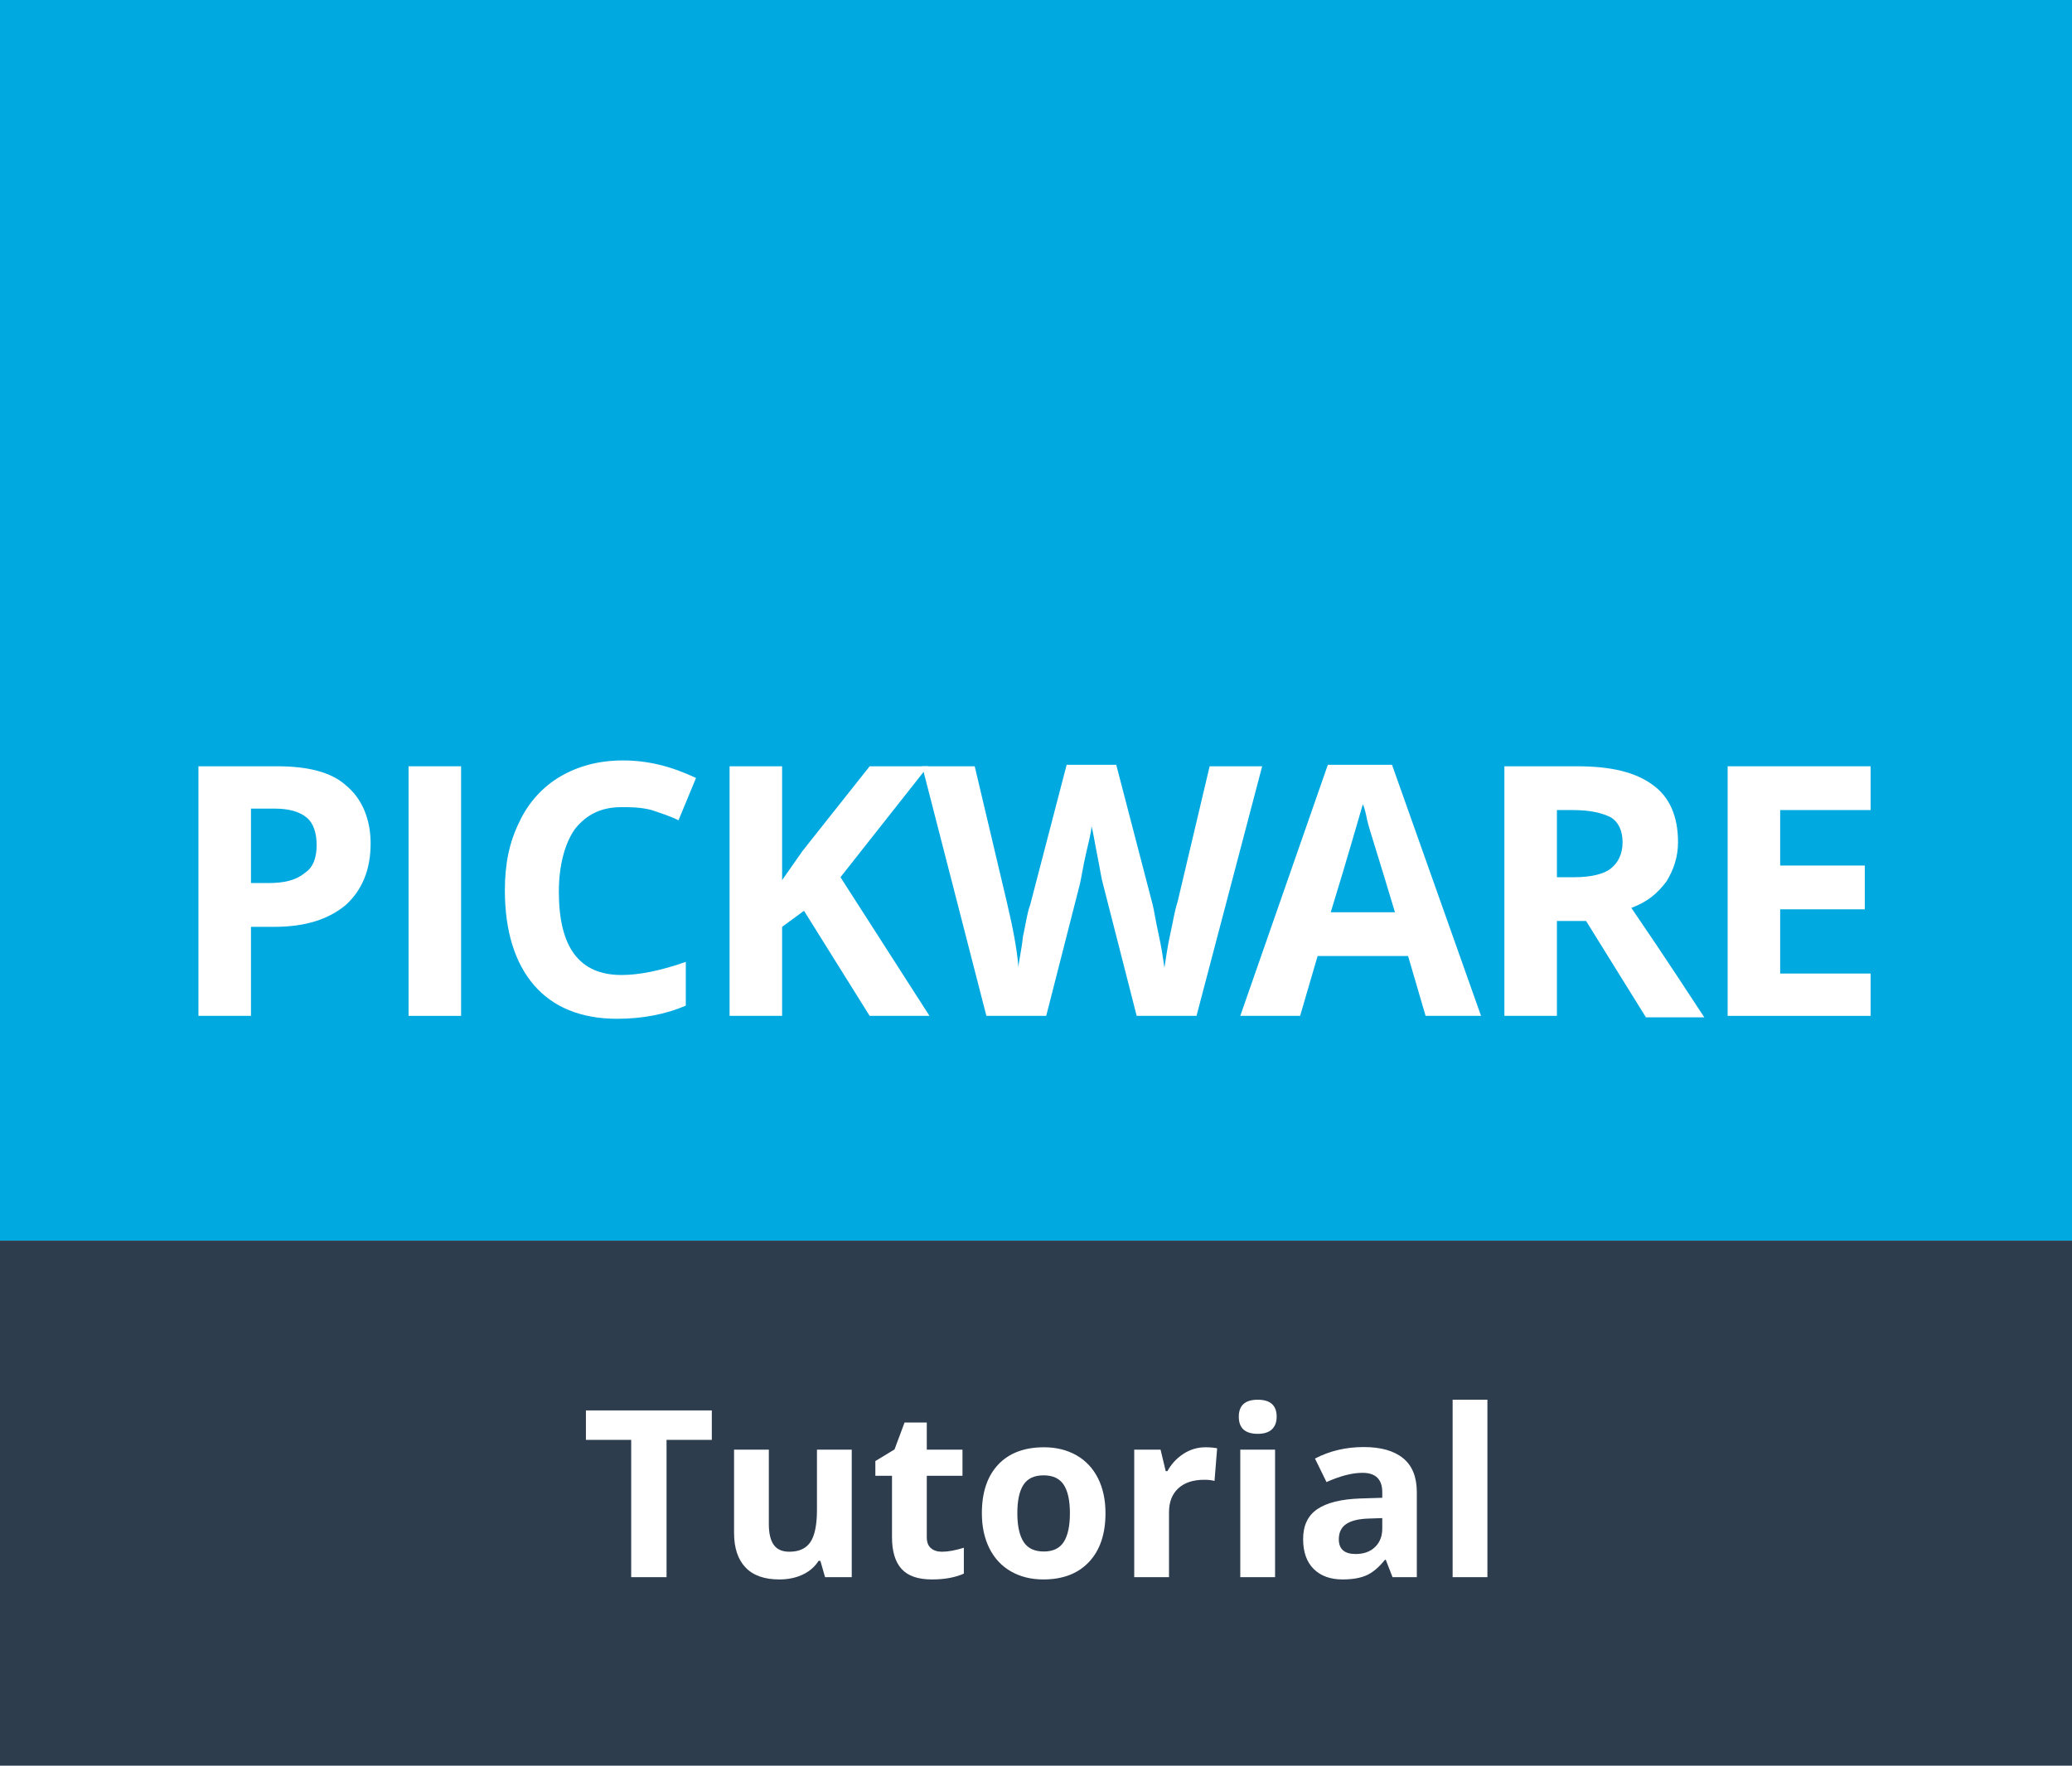 <?xml version="1.0" encoding="UTF-8"?> <svg xmlns="http://www.w3.org/2000/svg" xmlns:xlink="http://www.w3.org/1999/xlink" width="1022px" height="871px" viewBox="0 0 1022 871" version="1.1"><!-- Generator: Sketch 53.2 (72643) - https://sketchapp.com --><title>Artboard</title><desc>Created with Sketch.</desc><g id="Artboard" stroke="none" stroke-width="1" fill="none" fill-rule="evenodd"><rect fill="#FFFFFF" x="0" y="0" width="1022" height="871"></rect><g id="variant-a-rgb"><rect id="Rectangle" fill="#00A9E0" x="0" y="0" width="1022" height="612"></rect><g id="Group" transform="translate(93.563, 374.4)" fill="#FFFFFF" fill-rule="nonzero"><path d="M89.245,41.76 C89.245,54.72 84.927,64.8 77.01,72 C68.373,79.2 56.858,82.8 41.744,82.8 L30.228,82.8 L30.228,126.72 L4.318,126.72 L4.318,3.6 L43.183,3.6 C58.297,3.6 69.813,6.48 77.01,12.96 C84.927,19.44 89.245,29.52 89.245,41.76 L89.245,41.76 Z M30.228,61.2 L38.865,61.2 C46.782,61.2 52.539,59.76 56.858,56.16 C61.176,53.28 62.615,48.24 62.615,42.48 C62.615,36.72 61.176,31.68 57.577,28.8 C53.979,25.92 48.941,24.48 41.744,24.48 L30.228,24.48 L30.228,61.2 Z" id="Shape"></path><polygon id="Path" points="107.958 126.72 107.958 3.6 133.868 3.6 133.868 126.72"></polygon><path d="M190.006,34.56 C184.968,41.76 182.089,52.56 182.089,65.52 C182.089,92.88 192.165,106.56 213.037,106.56 C221.673,106.56 232.469,104.4 244.704,100.08 L244.704,121.68 C234.628,126 223.113,128.16 210.877,128.16 C192.885,128.16 179.21,122.4 169.854,111.6 C160.497,100.8 155.459,84.96 155.459,64.8 C155.459,51.84 157.618,41.04 162.656,30.96 C166.975,21.6 174.172,13.68 182.808,8.64 C191.445,3.6 201.521,0.72 213.756,0.72 C225.992,0.72 237.507,3.6 249.742,9.36 L241.106,30.24 C236.787,28.08 231.767,26.52 227.449,25.08 C222.008,23.76 217.355,23.76 213.037,23.76 C202.961,23.76 195.763,27.36 190.006,34.56 Z" id="Path"></path><polygon id="Path" points="364.897 126.72 335.389 126.72 303.001 74.88 292.206 82.8 292.206 126.72 266.296 126.72 266.296 3.6 292.206 3.6 292.206 59.76 302.282 45.36 335.389 3.6 364.177 3.6 320.994 58.32"></polygon><path d="M496.606,126.72 L467.097,126.72 L450.544,61.92 C449.824,59.76 449.104,54.72 447.665,47.52 C446.225,40.32 445.506,35.28 444.786,33.12 C444.786,36 443.346,41.04 441.907,47.52 C440.468,54 439.748,59.04 439.028,61.92 L422.475,126.72 L392.966,126.72 L361.299,3.6 L387.208,3.6 L403.042,70.56 C405.921,82.8 408.08,93.6 408.8,102.96 C408.8,100.08 410.239,95.04 410.959,87.84 C412.399,81.36 413.118,75.6 414.558,72 L432.551,2.88 L457.021,2.88 L475.014,72 C475.734,74.88 476.454,79.92 477.893,86.4 C479.332,92.88 480.052,97.92 480.772,102.96 C481.492,98.64 482.211,92.88 483.651,86.4 C485.09,79.92 485.81,74.88 487.249,70.56 L503.083,3.6 L528.993,3.6 L496.606,126.72 Z" id="Path"></path><path d="M609.601,126.72 L600.965,97.2 L556.342,97.2 L547.706,126.72 L518.197,126.72 L561.38,2.88 L593.048,2.88 L636.951,126.72 L609.601,126.72 Z M594.487,75.6 C586.57,48.96 581.532,33.84 580.813,30.24 C580.093,26.64 579.373,23.76 578.654,22.32 C576.494,29.52 571.456,47.52 562.82,75.6 L594.487,75.6 Z" id="Shape"></path><path d="M674.376,79.2 L674.376,126.72 L648.466,126.72 L648.466,3.6 L684.452,3.6 C701.006,3.6 713.241,6.48 721.877,12.96 C729.794,18.72 734.113,28.08 734.113,41.04 C734.113,48.24 731.954,54.72 728.355,60.48 C724.037,66.24 718.999,70.56 711.082,73.44 C729.794,100.8 741.31,118.8 747.068,127.44 L718.279,127.44 L688.77,79.92 L674.376,79.92 L674.376,79.2 Z M674.376,58.32 L683.013,58.32 C690.93,58.32 697.407,56.88 701.006,54 C704.604,51.12 706.763,46.8 706.763,41.04 C706.763,35.28 704.604,30.96 701.006,28.8 C696.687,26.64 690.93,25.2 682.293,25.2 L674.376,25.2 L674.376,58.32 Z" id="Shape"></path><polygon id="Path" points="829.115 126.72 758.583 126.72 758.583 3.6 829.115 3.6 829.115 25.2 784.493 25.2 784.493 52.56 826.237 52.56 826.237 74.16 784.493 74.16 784.493 105.84 829.115 105.84"></polygon></g></g><rect id="Rectangle" fill="#2D3D4E" x="0" y="612" width="1022" height="259"></rect><path d="M328.769,778 L311.331,778 L311.331,710.275 L289,710.275 L289,695.763 L351.1,695.763 L351.1,710.275 L328.769,710.275 L328.769,778 Z M406.956,778 L404.65,769.956 L403.75,769.956 C401.912,772.881 399.306,775.141 395.931,776.734 C392.556,778.328 388.713,779.125 384.4,779.125 C377.012,779.125 371.444,777.147 367.694,773.191 C363.944,769.234 362.069,763.544 362.069,756.119 L362.069,715.112 L379.225,715.112 L379.225,751.844 C379.225,756.381 380.031,759.784 381.644,762.053 C383.256,764.322 385.825,765.456 389.35,765.456 C394.15,765.456 397.619,763.853 399.756,760.647 C401.894,757.441 402.962,752.125 402.962,744.7 L402.962,715.112 L420.119,715.112 L420.119,778 L406.956,778 Z M464.613,765.456 C467.613,765.456 471.212,764.8 475.413,763.487 L475.413,776.256 C471.137,778.169 465.888,779.125 459.663,779.125 C452.8,779.125 447.803,777.391 444.672,773.922 C441.541,770.453 439.975,765.25 439.975,758.312 L439.975,727.994 L431.762,727.994 L431.762,720.737 L441.212,715 L446.163,701.725 L457.131,701.725 L457.131,715.112 L474.738,715.112 L474.738,727.994 L457.131,727.994 L457.131,758.312 C457.131,760.75 457.816,762.55 459.184,763.712 C460.553,764.875 462.362,765.456 464.613,765.456 Z M501.794,746.444 C501.794,752.669 502.816,757.375 504.859,760.562 C506.903,763.75 510.231,765.344 514.844,765.344 C519.419,765.344 522.709,763.759 524.716,760.591 C526.722,757.422 527.725,752.706 527.725,746.444 C527.725,740.219 526.713,735.55 524.688,732.438 C522.662,729.325 519.344,727.769 514.731,727.769 C510.156,727.769 506.856,729.316 504.831,732.409 C502.806,735.503 501.794,740.181 501.794,746.444 Z M545.275,746.444 C545.275,756.681 542.575,764.687 537.175,770.462 C531.775,776.238 524.256,779.125 514.619,779.125 C508.581,779.125 503.256,777.803 498.644,775.159 C494.031,772.516 490.488,768.719 488.012,763.769 C485.537,758.819 484.3,753.044 484.3,746.444 C484.3,736.169 486.981,728.181 492.344,722.481 C497.706,716.781 505.244,713.931 514.956,713.931 C520.994,713.931 526.319,715.244 530.931,717.869 C535.544,720.494 539.087,724.262 541.562,729.175 C544.038,734.088 545.275,739.844 545.275,746.444 Z M594.55,713.931 C596.875,713.931 598.806,714.1 600.344,714.438 L599.05,730.525 C597.662,730.15 595.975,729.962 593.987,729.962 C588.512,729.962 584.247,731.369 581.191,734.181 C578.134,736.994 576.606,740.931 576.606,745.994 L576.606,778 L559.45,778 L559.45,715.112 L572.444,715.112 L574.975,725.688 L575.819,725.688 C577.769,722.162 580.403,719.322 583.722,717.166 C587.041,715.009 590.65,713.931 594.55,713.931 Z M611.031,698.856 C611.031,693.269 614.144,690.475 620.369,690.475 C626.594,690.475 629.706,693.269 629.706,698.856 C629.706,701.519 628.928,703.591 627.372,705.072 C625.816,706.553 623.481,707.294 620.369,707.294 C614.144,707.294 611.031,704.481 611.031,698.856 Z M628.919,778 L611.763,778 L611.763,715.112 L628.919,715.112 L628.919,778 Z M686.856,778 L683.538,769.45 L683.087,769.45 C680.2,773.088 677.228,775.609 674.172,777.016 C671.116,778.422 667.131,779.125 662.219,779.125 C656.181,779.125 651.428,777.4 647.959,773.95 C644.491,770.5 642.756,765.588 642.756,759.212 C642.756,752.537 645.091,747.616 649.759,744.447 C654.428,741.278 661.469,739.525 670.881,739.188 L681.794,738.85 L681.794,736.094 C681.794,729.719 678.531,726.531 672.006,726.531 C666.981,726.531 661.075,728.05 654.288,731.087 L648.606,719.5 C655.844,715.712 663.869,713.819 672.681,713.819 C681.119,713.819 687.587,715.656 692.087,719.331 C696.588,723.006 698.837,728.594 698.837,736.094 L698.837,778 L686.856,778 Z M681.794,748.862 L675.156,749.087 C670.169,749.238 666.456,750.137 664.019,751.788 C661.581,753.438 660.362,755.95 660.362,759.325 C660.362,764.163 663.137,766.581 668.688,766.581 C672.663,766.581 675.841,765.438 678.222,763.15 C680.603,760.862 681.794,757.825 681.794,754.038 L681.794,748.862 Z M733.656,778 L716.5,778 L716.5,690.475 L733.656,690.475 L733.656,778 Z" id="Tutorials" fill="#FFFFFF" fill-rule="nonzero"></path></g></svg> 